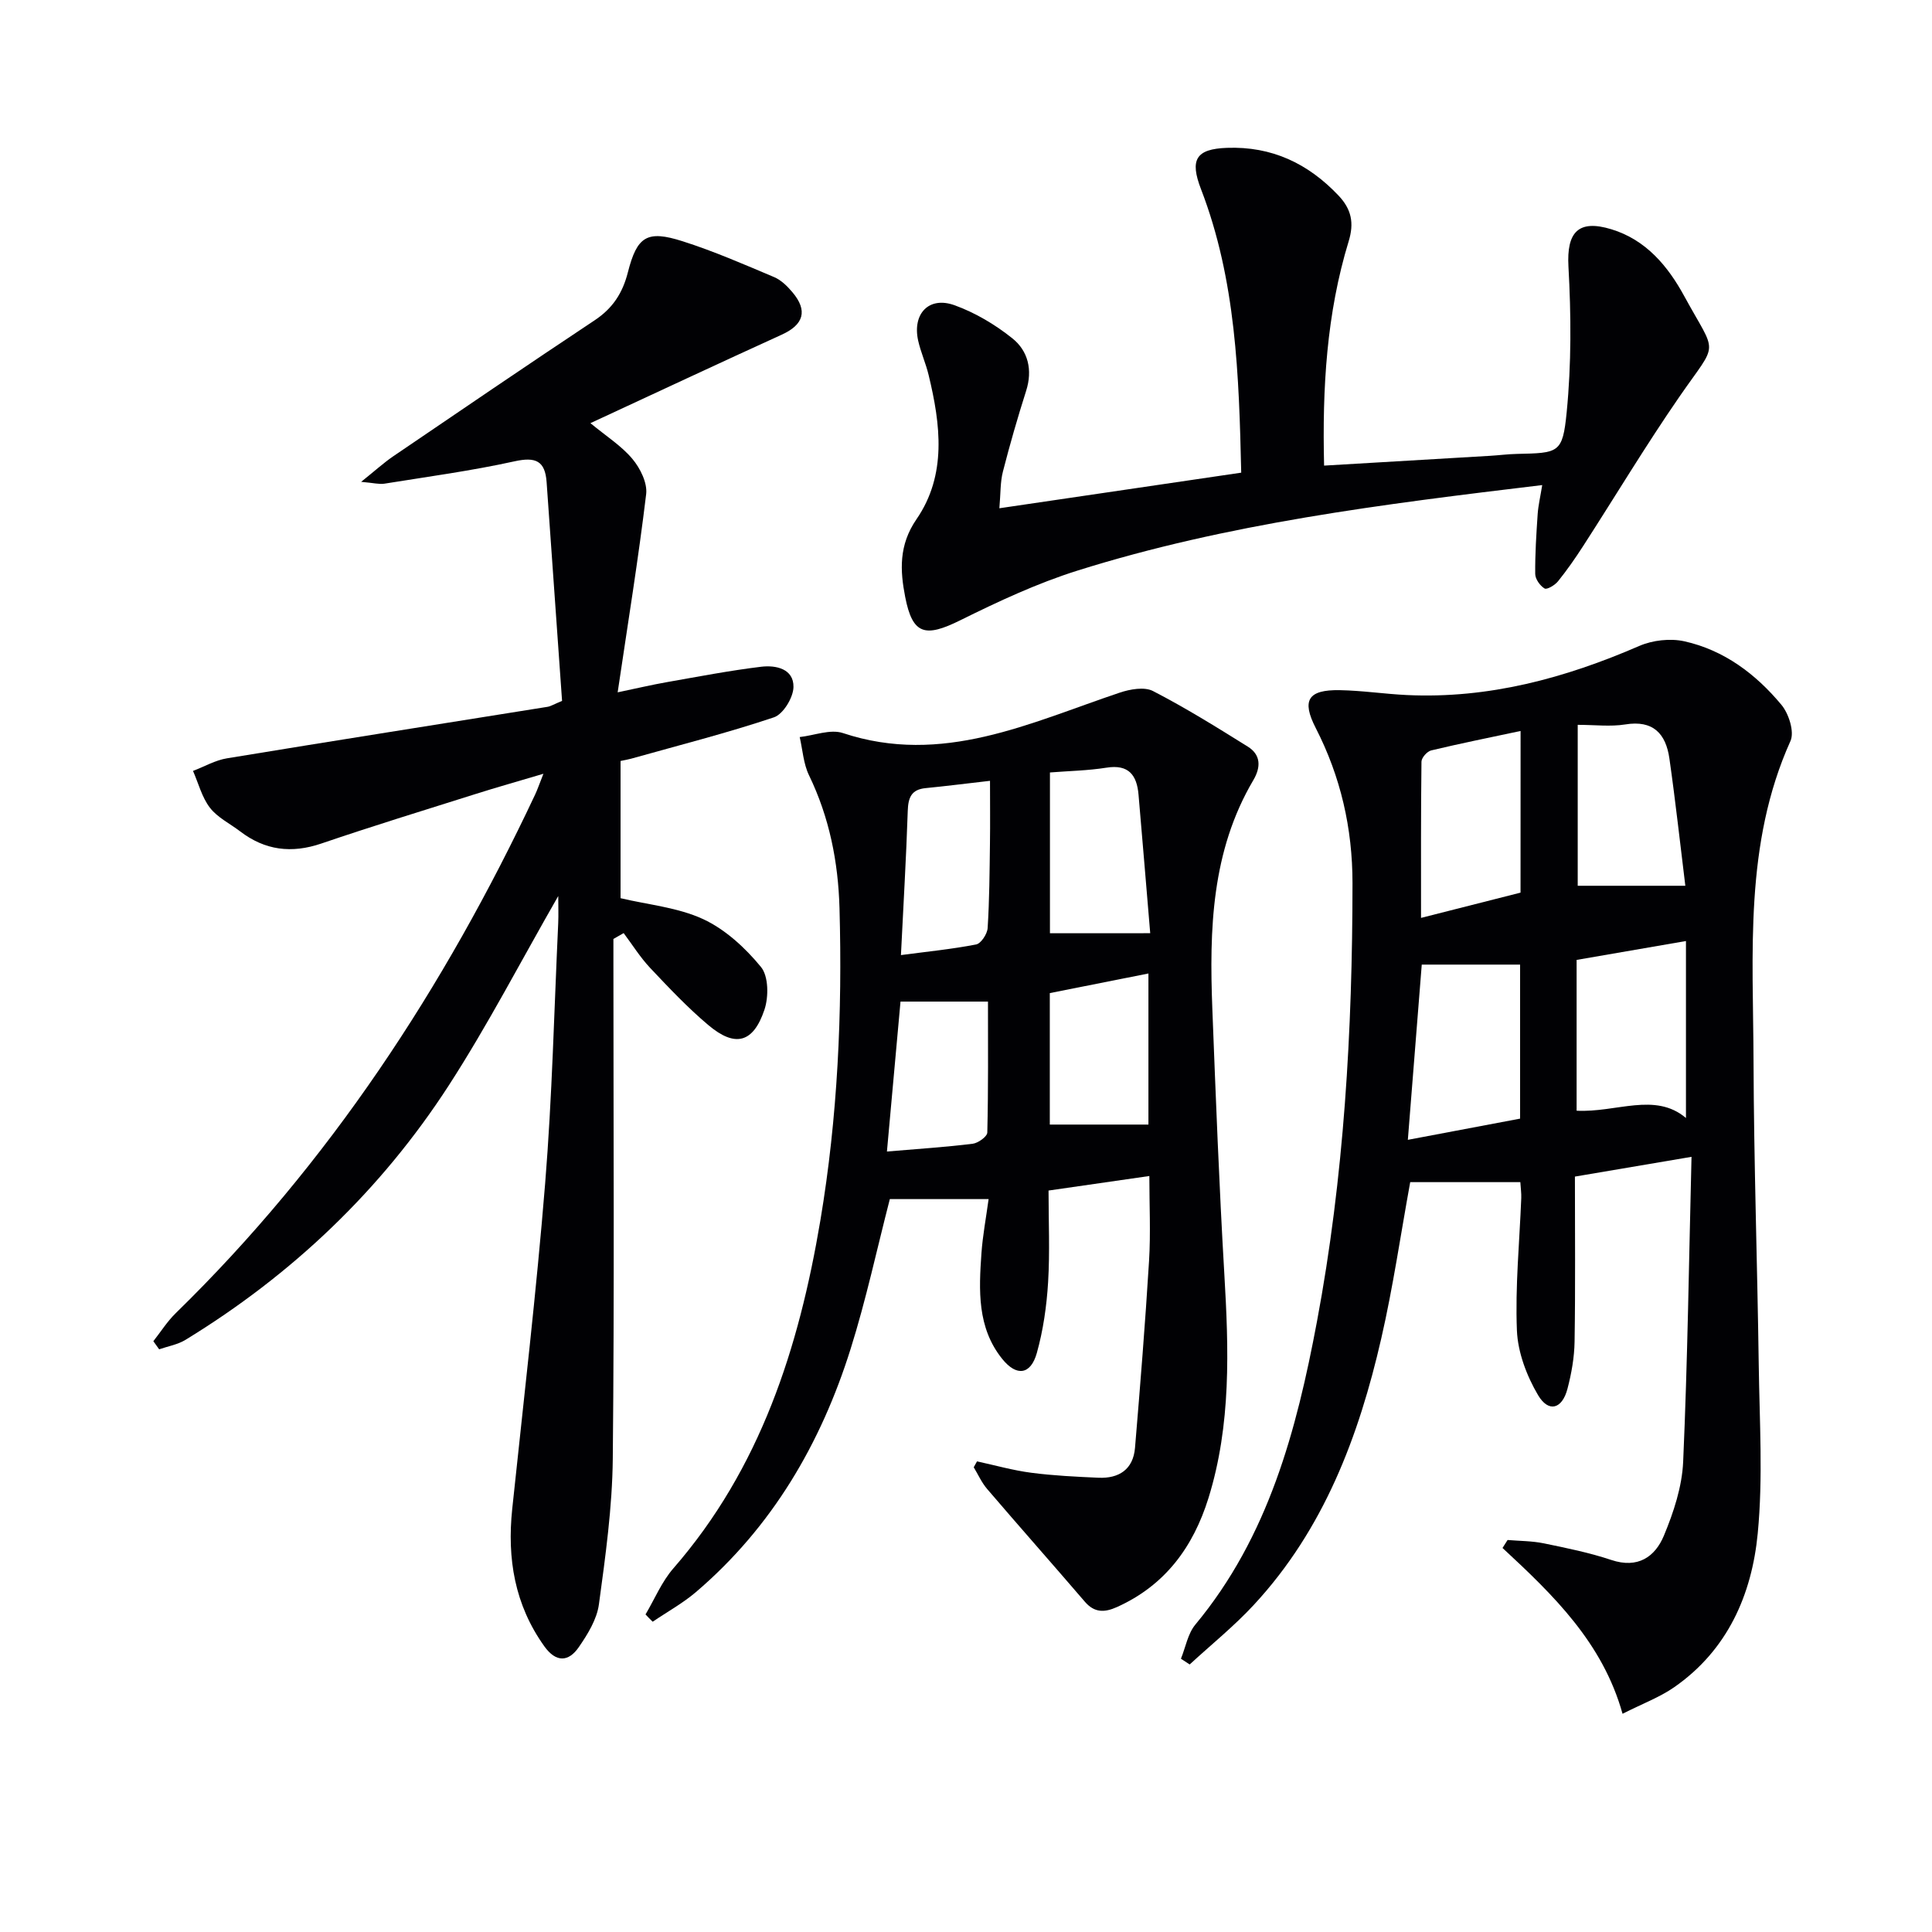 <svg enable-background="new 0 0 400 400" viewBox="0 0 400 400" xmlns="http://www.w3.org/2000/svg"><g fill="#010104"><path d="m326.07 243.6c0 11.55.11 22.85-.07 34.15-.05 3.28-.64 6.62-1.48 9.81-1.1 4.18-3.9 4.97-6.08 1.29-2.35-3.98-4.19-8.84-4.38-13.39-.37-9.11.54-18.27.9-27.41.04-.99-.11-1.98-.19-3.3-7.67 0-15.25 0-22.8 0-1.99 10.9-3.55 21.72-5.99 32.34-4.65 20.3-11.89 39.52-26.35 55.14-4.1 4.44-8.86 8.27-13.32 12.38-.6-.4-1.21-.79-1.81-1.19.97-2.38 1.42-5.18 2.98-7.06 15.14-18.21 20.95-40.22 25.17-62.68 5.63-29.98 7.36-60.35 7.37-90.83 0-11.37-2.44-22.04-7.62-32.14-2.94-5.73-1.6-7.93 4.98-7.82 4.63.08 9.25.79 13.88 1.01 16.93.8 32.75-3.49 48.15-10.17 2.75-1.19 6.39-1.6 9.3-.96 8.23 1.82 14.82 6.79 20.11 13.15 1.53 1.83 2.73 5.6 1.88 7.49-9.62 21.35-7.72 43.96-7.65 66.32.07 20.97.79 41.94 1.08 62.92.16 11.62.9 23.32-.21 34.83-1.22 12.69-6.26 24.18-17.31 31.85-2.95 2.05-6.42 3.34-10.68 5.49-4.11-14.73-14.36-24.61-24.85-34.33.35-.55.7-1.1 1.05-1.65 2.5.21 5.05.19 7.49.69 4.71.97 9.45 1.93 14 3.45 5.48 1.83 9.05-.65 10.88-5.06 2.01-4.83 3.75-10.11 3.98-15.27.92-20.93 1.2-41.89 1.73-63.14-8.1 1.37-15.7 2.66-24.14 4.09zm.35-13.64c8.22.43 16.24-3.92 22.64 1.51 0-12 0-24.47 0-36.64-8.11 1.4-15.35 2.65-22.64 3.91zm-34.94 6.03c8.13-1.53 15.76-2.97 23.24-4.39 0-10.89 0-21.29 0-31.89-6.85 0-13.41 0-20.36 0-.96 12.08-1.9 23.88-2.88 36.28zm23.34-84.65c-6.38 1.36-12.47 2.58-18.52 4.03-.83.2-1.99 1.51-2 2.32-.13 10.56-.09 21.13-.09 32.35 7.34-1.86 13.96-3.54 20.6-5.23.01-11.02.01-21.94.01-33.47zm11.83-1.27v33.32h22.28c-1.04-8.39-2.02-17.4-3.3-26.36-.73-5.09-3.33-8-9.15-7.04-3.07.49-6.29.08-9.83.08z"/><path d="m115.58 185.51c-7.71 13.43-14.59 26.73-22.68 39.24-14.04 21.69-32.44 39.17-54.51 52.66-1.61.98-3.62 1.32-5.44 1.95-.4-.56-.8-1.12-1.2-1.68 1.53-1.94 2.87-4.08 4.63-5.8 31.75-30.98 55.6-67.41 74.4-107.35.49-1.03.85-2.12 1.73-4.33-5.35 1.59-9.83 2.85-14.27 4.26-10.59 3.34-21.2 6.6-31.7 10.18-6.19 2.11-11.68 1.42-16.83-2.52-2.11-1.61-4.69-2.86-6.25-4.89-1.66-2.16-2.37-5.05-3.5-7.62 2.34-.89 4.62-2.22 7.04-2.61 22.11-3.64 44.24-7.11 66.36-10.66.64-.1 1.23-.49 3.01-1.23-1.05-14.87-2.14-30.08-3.2-45.29-.31-4.43-2.29-5.27-6.64-4.31-8.89 1.96-17.95 3.18-26.95 4.63-1.05.17-2.18-.15-4.81-.38 2.91-2.33 4.66-3.93 6.6-5.26 13.88-9.44 27.76-18.9 41.75-28.19 3.72-2.47 5.78-5.62 6.87-9.91 1.91-7.51 3.98-8.79 11.31-6.46 6.45 2.05 12.7 4.78 18.95 7.42 1.46.61 2.76 1.89 3.81 3.14 3.24 3.83 2.33 6.73-2.21 8.79-12.98 5.91-25.89 11.96-39.61 18.32 3.28 2.71 6.42 4.69 8.69 7.4 1.62 1.93 3.13 4.97 2.85 7.3-1.6 13.32-3.76 26.58-5.9 41.03 3.94-.82 7.05-1.56 10.19-2.11 6.5-1.14 13-2.4 19.55-3.19 3.02-.36 6.73.42 6.66 4.21-.04 2.19-2.14 5.63-4.06 6.27-9.72 3.26-19.68 5.78-29.56 8.56-.62.17-1.27.28-2.18.47v28.41c5.73 1.36 11.86 1.91 17.11 4.34 4.58 2.13 8.71 5.94 11.96 9.9 1.58 1.92 1.61 6.19.72 8.85-2.32 6.9-6.07 7.86-11.61 3.19-4.3-3.62-8.2-7.76-12.07-11.86-2.05-2.18-3.66-4.78-5.47-7.19-.71.4-1.41.81-2.12 1.21v5.08c0 34.17.21 68.33-.13 102.5-.1 10.07-1.51 20.17-2.87 30.18-.42 3.11-2.33 6.2-4.17 8.87-2.12 3.07-4.7 3.22-7.14-.19-6.14-8.59-7.72-18.16-6.64-28.43 2.36-22.47 5-44.91 6.82-67.43 1.45-17.89 1.86-35.86 2.7-53.8.08-1.78.01-3.57.01-5.67z"/><path d="m133.65 334.25c1.89-3.19 3.35-6.76 5.74-9.51 18.05-20.72 26.02-45.67 30.46-72.07 3.59-21.4 4.56-42.99 3.96-64.66-.27-9.56-2.09-18.77-6.31-27.49-1.16-2.39-1.32-5.27-1.93-7.92 3-.33 6.34-1.69 8.94-.83 20.6 6.84 38.7-2.12 57.3-8.36 2.14-.72 5.11-1.26 6.9-.34 6.73 3.47 13.19 7.49 19.62 11.5 2.73 1.7 2.75 4.25 1.16 6.95-8.68 14.71-9.12 30.94-8.49 47.32.71 18.29 1.41 36.58 2.48 54.85.92 15.66 1.45 31.24-3.28 46.47-3.16 10.15-8.99 18.09-18.96 22.57-2.55 1.14-4.65 1.21-6.65-1.13-6.7-7.81-13.53-15.51-20.22-23.33-1.13-1.32-1.86-2.98-2.77-4.49.23-.41.45-.82.68-1.22 3.74.81 7.46 1.87 11.24 2.36 4.6.6 9.25.82 13.89 1.03 4.26.19 7.2-1.72 7.58-6.18 1.08-12.9 2.12-25.81 2.91-38.73.35-5.78.06-11.6.06-17.56-7.13 1.03-13.76 1.98-20.87 3.01 0 6.37.29 12.69-.09 18.96-.3 4.94-1.01 9.94-2.34 14.69-1.27 4.49-4.18 4.91-7.16 1.21-5.22-6.48-4.84-14.25-4.3-21.92.26-3.62.94-7.21 1.48-11.17-7.04 0-13.77 0-20.45 0-2.66 10.29-4.91 20.82-8.13 31.05-6.15 19.56-16.22 36.82-32 50.3-2.74 2.34-5.97 4.11-8.97 6.15-.52-.49-1-1-1.48-1.51zm104.49-141.04c-.75-8.88-1.56-18.79-2.42-28.69-.35-4.02-2.02-6.32-6.64-5.58-3.85.61-7.79.68-11.7.99v33.29c6.81-.01 13.32-.01 20.76-.01zm-.37 8.34c-7.04 1.4-13.78 2.74-20.42 4.06v27.22h20.42c0-9.77 0-20.22 0-31.28zm-54.14 36.86c6.64-.56 12.22-.92 17.76-1.61 1.13-.14 3-1.49 3.02-2.32.22-9.07.14-18.15.14-27.11-6.46 0-12.18 0-18.11 0-.92 10.23-1.82 20.08-2.81 31.04zm2.9-40.67c5.5-.73 10.58-1.23 15.57-2.2 1.01-.2 2.3-2.17 2.38-3.39.37-5.81.4-11.64.48-17.47.06-4.24.01-8.48.01-13.02-5.14.59-9.22 1.11-13.32 1.51-2.98.29-3.62 1.97-3.71 4.74-.32 9.78-.91 19.54-1.41 29.83z"/><path d="m319.3 100.43c-33.09 3.97-65.22 7.96-96.23 17.71-8.33 2.62-16.38 6.38-24.23 10.27-7.27 3.6-9.9 3.05-11.43-4.82-1.06-5.42-1.36-10.72 2.34-16.09 6.31-9.17 4.99-19.63 2.51-29.86-.58-2.42-1.63-4.72-2.17-7.14-1.22-5.56 2.24-9.21 7.52-7.31 4.28 1.54 8.42 4 11.99 6.86 3.25 2.6 4.23 6.54 2.85 10.87-1.76 5.53-3.37 11.11-4.81 16.73-.56 2.17-.46 4.51-.73 7.58 17.01-2.5 33.33-4.9 50.07-7.37-.46-20.21-1.08-39.92-8.33-58.71-2.35-6.1-1.06-8.31 5.38-8.54 9.27-.34 16.79 3.22 23.09 9.87 2.68 2.84 3.28 5.66 2.1 9.5-4.56 14.93-5.47 30.3-5.08 46.42 11.66-.69 23.03-1.35 34.4-2.03 1.82-.11 3.64-.35 5.46-.39 8.73-.2 9.52-.11 10.36-8.59.99-9.99.93-20.17.37-30.21-.39-7.07 2-9.82 8.9-7.71 7.19 2.19 11.72 7.68 15.07 13.83 6.86 12.59 7.17 9.01-.97 20.8-6.98 10.1-13.3 20.65-19.96 30.96-1.62 2.51-3.33 4.97-5.2 7.29-.64.8-2.29 1.78-2.78 1.49-.94-.56-1.93-1.95-1.94-3.01-.04-4.14.23-8.29.51-12.43.13-1.8.55-3.55.94-5.97z"/></g></svg>